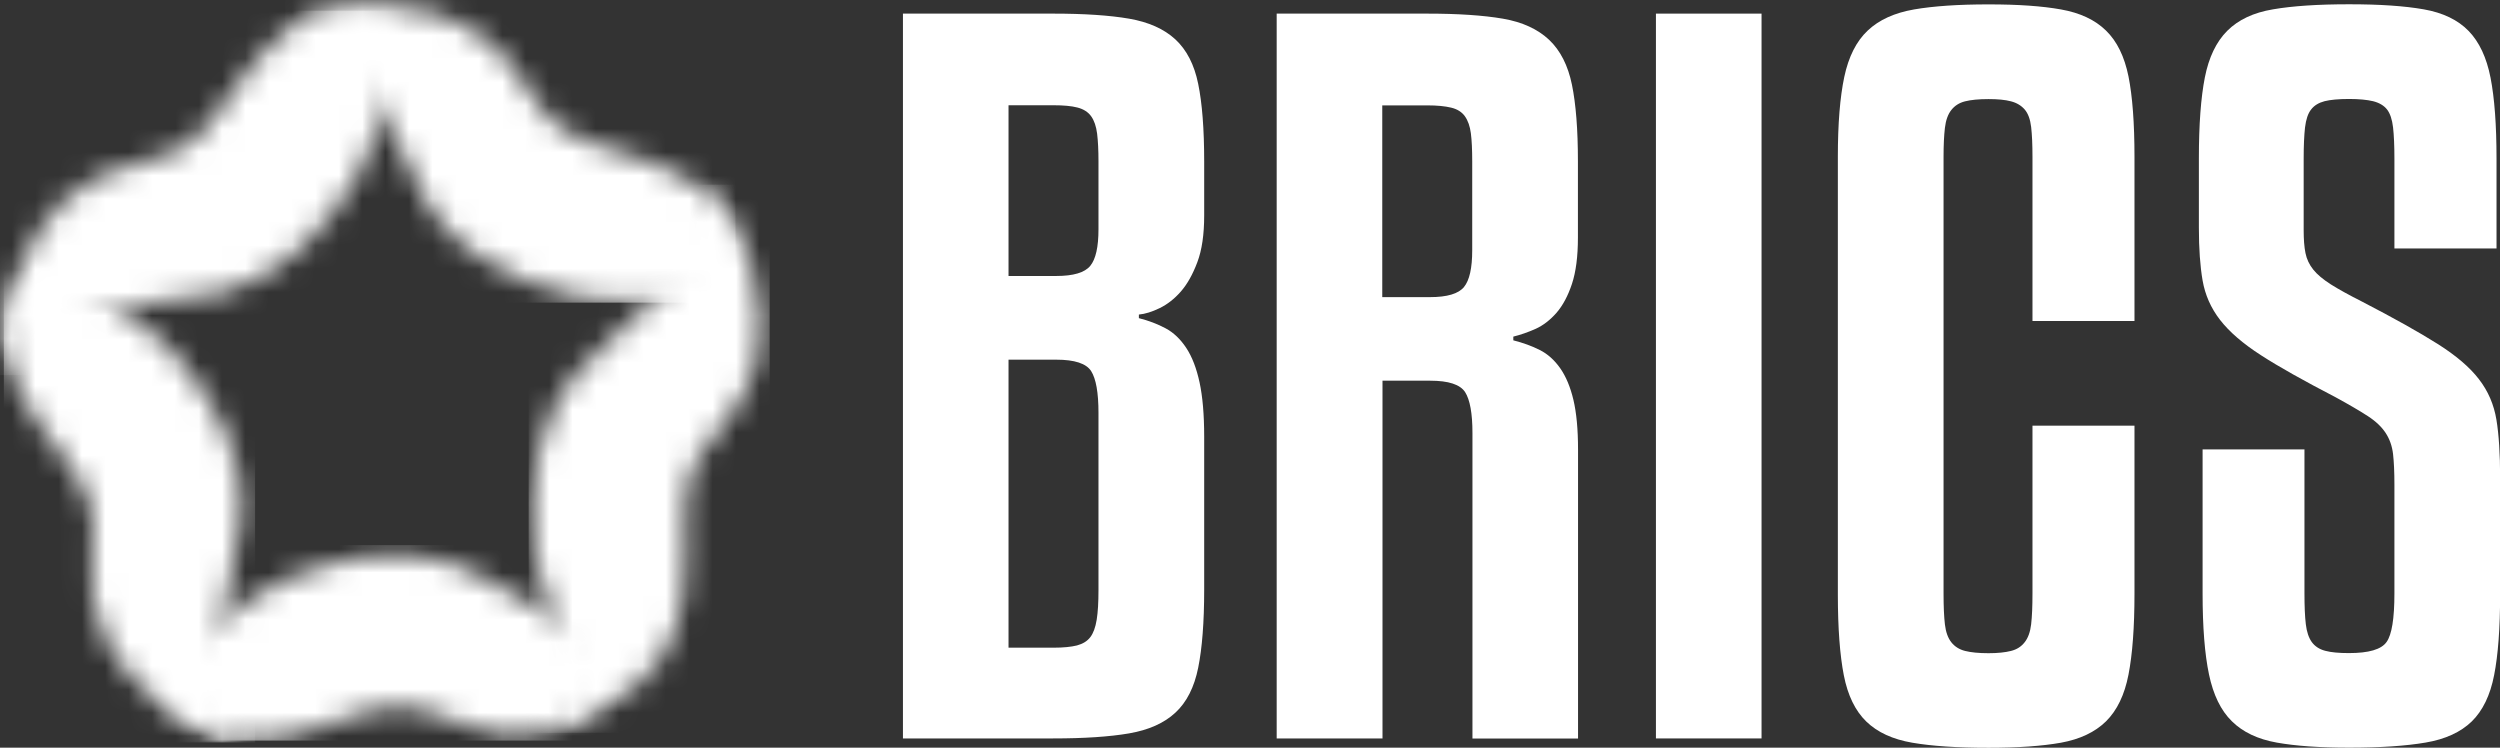 <svg width="107" height="32" viewBox="0 0 107 32" fill="none" xmlns="http://www.w3.org/2000/svg">
<rect x="0" y="0" width="107" height="32" fill="#333333" stroke="none"/>
<g clip-path="url(#clip0_26388_17304)">
<mask id="mask0_26388_17304" style="mask-type:luminance" maskUnits="userSpaceOnUse" x="6" y="23" width="21" height="9">
<path d="M10.918 31.673C11.872 31.644 12.898 31.403 14.03 31.008C16.521 30.137 17.22 29.892 19.446 30.869C20.674 31.408 21.898 31.576 23.156 31.355C24.182 31.172 25.329 30.123 26.109 29.069C26.403 28.669 26.292 28.27 25.801 27.803L24.375 26.811C24.158 26.686 23.922 26.551 23.666 26.416C22.11 25.574 20.588 24.549 19.576 24.188C17.191 23.331 14.734 23.74 12.127 24.847C11.192 25.242 10.349 25.935 9.516 26.58C8.75 27.167 7.993 27.716 7.179 27.961C6.398 28.192 6.663 28.857 7.675 30.18C7.868 30.436 8.128 30.671 8.422 30.874C9.145 31.374 10.099 31.697 10.918 31.673Z" fill="white"/>
</mask>
<g mask="url(#mask0_26388_17304)">
<path d="M26.403 23.331H6.398V31.697H26.403V23.331Z" fill="white"/>
</g>
<mask id="mask1_26388_17304" style="mask-type:luminance" maskUnits="userSpaceOnUse" x="0" y="11" width="11" height="21">
<path d="M10.918 31.687C7.545 30.912 10.267 24.491 10.349 21.964C10.426 19.437 9.28 17.223 7.42 15.09C6.822 14.407 6.027 13.867 5.242 13.333C4.828 13.054 4.418 12.775 4.047 12.481C4.042 12.476 4.033 12.472 4.028 12.467L3.782 12.298C2.64 11.586 1.002 11.605 0.578 13.083C0.222 14.32 0.169 15.119 0.636 16.279C0.968 17.102 1.479 17.93 2.144 18.801C3.744 20.9 4.192 21.487 3.951 23.904C3.71 26.325 4.621 28.351 6.885 30.18C7.078 30.334 7.27 30.479 7.458 30.614C8.595 31.403 9.704 31.774 10.918 31.687Z" fill="white"/>
</mask>
<g mask="url(#mask1_26388_17304)">
<path d="M10.918 11.581H0.164V31.774H10.918V11.581Z" fill="white"/>
</g>
<mask id="mask2_26388_17304" style="mask-type:luminance" maskUnits="userSpaceOnUse" x="0" y="0" width="18" height="17">
<path d="M9.617 12.505C12.05 11.798 13.799 10.027 15.259 7.6C16.034 6.31 16.261 4.611 16.829 3.254C17.33 2.055 16.998 0.462 15.331 0.52C14.131 0.558 13.134 0.659 12.218 1.367C11.462 1.954 10.773 2.748 10.094 3.73C8.59 5.901 8.171 6.508 5.796 7.028C3.421 7.548 1.768 9.04 0.727 11.759C0.111 13.372 0.005 14.744 0.539 16.058C0.236 12.616 7.188 13.218 9.621 12.51" fill="white"/>
</mask>
<g mask="url(#mask2_26388_17304)">
<path d="M17.326 0.457H0V16.053H17.326V0.457Z" fill="white"/>
</g>
<mask id="mask3_26388_17304" style="mask-type:luminance" maskUnits="userSpaceOnUse" x="12" y="0" width="20" height="13">
<path d="M24.803 12.727C25.791 12.953 26.875 12.891 27.93 12.857C28.205 12.847 28.48 12.842 28.745 12.847C30.32 12.862 31.438 12.534 31.462 10.869C31.477 9.771 30.754 8.563 29.8 7.913C29.01 7.379 28.036 6.97 26.89 6.623C24.36 5.868 23.652 5.656 22.423 3.557C21.195 1.459 19.263 0.351 16.353 0.202C14.628 0.111 13.288 0.438 12.204 1.353C15.389 0 16.965 6.792 18.386 8.886C18.95 9.709 19.634 10.383 20.424 10.931C21.648 11.779 23.127 12.342 24.799 12.727" fill="white"/>
</mask>
<g mask="url(#mask3_26388_17304)">
<path d="M31.481 0H12.209V12.953H31.481V0Z" fill="white"/>
</g>
<mask id="mask4_26388_17304" style="mask-type:luminance" maskUnits="userSpaceOnUse" x="22" y="7" width="11" height="25">
<path d="M27.15 29.41C28.88 28.063 29.39 26.128 29.328 23.485C29.265 20.847 29.251 20.111 30.865 18.291C32.484 16.472 32.941 14.301 32.185 11.49C31.737 9.824 31.014 8.655 29.81 7.904C32.079 10.513 26.1 14.108 24.548 16.106C22.997 18.104 22.626 20.568 22.872 23.389C23.122 26.205 25.787 29.073 23.156 31.36C25.29 30.696 25.83 30.431 27.145 29.406" fill="white"/>
</mask>
<g mask="url(#mask4_26388_17304)">
<path d="M32.941 7.904H22.626V31.365H32.941V7.904Z" fill="white"/>
</g>
<path d="M75.394 0.583H70.874V31.605H75.394V0.583Z" fill="white"/>
<path d="M86.99 13.738V6.71C86.99 6.185 86.971 5.762 86.933 5.434C86.894 5.107 86.803 4.857 86.658 4.688C86.513 4.52 86.316 4.4 86.07 4.337C85.82 4.27 85.502 4.241 85.107 4.241C84.688 4.241 84.355 4.274 84.105 4.337C83.854 4.4 83.661 4.525 83.517 4.708C83.372 4.891 83.281 5.146 83.242 5.473C83.204 5.8 83.184 6.209 83.184 6.71V25.41C83.184 25.959 83.204 26.397 83.242 26.724C83.281 27.052 83.372 27.307 83.517 27.49C83.661 27.673 83.859 27.798 84.105 27.86C84.355 27.923 84.688 27.957 85.107 27.957C85.502 27.957 85.82 27.923 86.07 27.86C86.321 27.798 86.513 27.673 86.658 27.485C86.803 27.302 86.894 27.047 86.933 26.72C86.971 26.392 86.99 25.954 86.99 25.406V18.219H91.356V25.406C91.356 26.845 91.269 28 91.1 28.871C90.932 29.742 90.609 30.407 90.137 30.874C89.665 31.336 89.024 31.639 88.21 31.788C87.395 31.933 86.364 32.005 85.107 32.005C83.772 32.005 82.683 31.933 81.845 31.788C81.006 31.644 80.351 31.341 79.879 30.883C79.407 30.426 79.084 29.767 78.915 28.9C78.747 28.038 78.66 26.883 78.66 25.444V6.71C78.66 5.295 78.752 4.159 78.935 3.292C79.118 2.431 79.45 1.767 79.937 1.309C80.419 0.852 81.084 0.549 81.922 0.404C82.76 0.26 83.82 0.188 85.107 0.188C86.393 0.188 87.4 0.26 88.21 0.404C89.024 0.549 89.665 0.847 90.137 1.309C90.609 1.767 90.927 2.421 91.1 3.273C91.269 4.125 91.356 5.271 91.356 6.71V13.738H86.99Z" fill="white"/>
<path d="M48.744 13.617C49.163 13.723 49.544 13.868 49.886 14.051C50.228 14.233 50.522 14.513 50.773 14.893C51.023 15.273 51.211 15.764 51.341 16.366C51.471 16.968 51.539 17.743 51.539 18.681V25.242C51.539 26.628 51.452 27.74 51.283 28.578C51.115 29.415 50.787 30.06 50.305 30.503C49.824 30.951 49.163 31.244 48.325 31.389C47.487 31.533 46.403 31.605 45.073 31.605H38.646V0.583H45.073C46.403 0.583 47.487 0.655 48.325 0.799C49.159 0.944 49.819 1.237 50.305 1.685C50.787 2.132 51.115 2.763 51.283 3.591C51.452 4.414 51.539 5.521 51.539 6.907V9.223C51.539 10.036 51.443 10.7 51.245 11.225C51.047 11.75 50.811 12.169 50.537 12.481C50.262 12.794 49.959 13.03 49.631 13.189C49.303 13.348 49.009 13.439 48.744 13.463V13.622V13.617ZM43.165 11.812H45.208C45.94 11.812 46.427 11.668 46.663 11.379C46.899 11.09 47.015 10.57 47.015 9.81V6.903C47.015 6.431 46.995 6.041 46.957 5.723C46.918 5.41 46.832 5.16 46.702 4.977C46.571 4.794 46.374 4.669 46.114 4.602C45.853 4.534 45.511 4.505 45.092 4.505H43.165V11.808V11.812ZM43.165 27.721H45.092C45.511 27.721 45.844 27.687 46.094 27.625C46.345 27.557 46.533 27.442 46.663 27.273C46.793 27.105 46.885 26.855 46.938 26.527C46.991 26.2 47.015 25.776 47.015 25.252V17.67C47.015 16.804 46.909 16.212 46.702 15.885C46.494 15.557 45.993 15.394 45.208 15.394H43.165V27.726V27.721Z" fill="white"/>
<path d="M59.161 31.605H54.642V0.583H61.069C62.404 0.583 63.483 0.655 64.322 0.799C65.16 0.944 65.815 1.247 66.302 1.704C66.784 2.161 67.111 2.802 67.28 3.629C67.449 4.453 67.535 5.55 67.535 6.907V10.166C67.535 10.98 67.449 11.639 67.28 12.149C67.111 12.659 66.89 13.073 66.62 13.386C66.345 13.699 66.046 13.93 65.724 14.075C65.401 14.219 65.083 14.33 64.77 14.407V14.566C65.184 14.672 65.56 14.806 65.902 14.98C66.239 15.148 66.533 15.413 66.779 15.764C67.025 16.116 67.213 16.568 67.343 17.117C67.473 17.666 67.54 18.373 67.54 19.24V31.61H63.021V18.532C63.021 17.694 62.915 17.112 62.708 16.785C62.496 16.457 61.999 16.294 61.214 16.294H59.171V31.61L59.161 31.605ZM59.161 12.717H61.204C61.937 12.717 62.423 12.573 62.659 12.284C62.895 11.995 63.011 11.471 63.011 10.71V6.903C63.011 6.407 62.992 6.007 62.953 5.704C62.915 5.406 62.828 5.16 62.698 4.977C62.568 4.794 62.37 4.669 62.11 4.607C61.85 4.544 61.508 4.51 61.089 4.51H59.161V12.717Z" fill="white"/>
<path d="M102.481 10.638V6.787C102.481 6.238 102.461 5.791 102.423 5.454C102.384 5.112 102.297 4.857 102.167 4.688C102.037 4.52 101.835 4.399 101.57 4.332C101.305 4.269 100.963 4.236 100.539 4.236C100.091 4.236 99.739 4.269 99.489 4.332C99.238 4.399 99.045 4.515 98.915 4.688C98.78 4.857 98.698 5.112 98.655 5.454C98.617 5.795 98.597 6.238 98.597 6.787V9.848C98.597 10.243 98.621 10.57 98.674 10.83C98.727 11.095 98.838 11.326 99.007 11.538C99.175 11.75 99.426 11.957 99.754 12.168C100.081 12.375 100.534 12.626 101.107 12.915C102.471 13.622 103.545 14.224 104.331 14.72C105.116 15.215 105.709 15.721 106.099 16.231C106.494 16.741 106.74 17.319 106.846 17.959C106.952 18.599 107.005 19.432 107.005 20.452V25.439C107.005 26.878 106.918 28.034 106.749 28.895C106.581 29.762 106.258 30.421 105.791 30.878C105.318 31.336 104.663 31.639 103.81 31.783C102.962 31.928 101.869 32 100.539 32C99.286 32 98.255 31.928 97.446 31.783C96.636 31.639 95.995 31.336 95.523 30.869C95.051 30.407 94.728 29.738 94.545 28.866C94.362 27.995 94.271 26.84 94.271 25.401V19.235H98.631V25.401C98.631 25.949 98.65 26.387 98.689 26.715C98.727 27.042 98.814 27.297 98.944 27.48C99.079 27.663 99.267 27.788 99.522 27.855C99.773 27.923 100.11 27.952 100.534 27.952C101.382 27.952 101.917 27.798 102.143 27.48C102.37 27.167 102.481 26.474 102.481 25.401V20.732C102.481 20.207 102.461 19.779 102.423 19.437C102.384 19.095 102.278 18.797 102.11 18.537C101.941 18.277 101.686 18.031 101.344 17.81C101.001 17.588 100.544 17.319 99.97 17.006C98.607 16.298 97.537 15.701 96.766 15.201C95.995 14.705 95.412 14.2 95.017 13.69C94.622 13.179 94.377 12.616 94.271 12.005C94.165 11.389 94.112 10.638 94.112 9.747V6.768C94.112 5.328 94.198 4.178 94.367 3.316C94.536 2.455 94.858 1.786 95.326 1.319C95.798 0.847 96.448 0.539 97.287 0.399C98.125 0.255 99.209 0.183 100.539 0.183C101.869 0.183 102.909 0.255 103.733 0.399C104.557 0.544 105.198 0.852 105.656 1.324C106.113 1.795 106.427 2.464 106.595 3.326C106.764 4.188 106.851 5.343 106.851 6.782V10.633H102.485L102.481 10.638Z" fill="white"/>
</g>
<defs>
<clipPath id="clip0_26388_17304">
<rect width="107" height="32" fill="white"/>
</clipPath>
</defs>
</svg>

